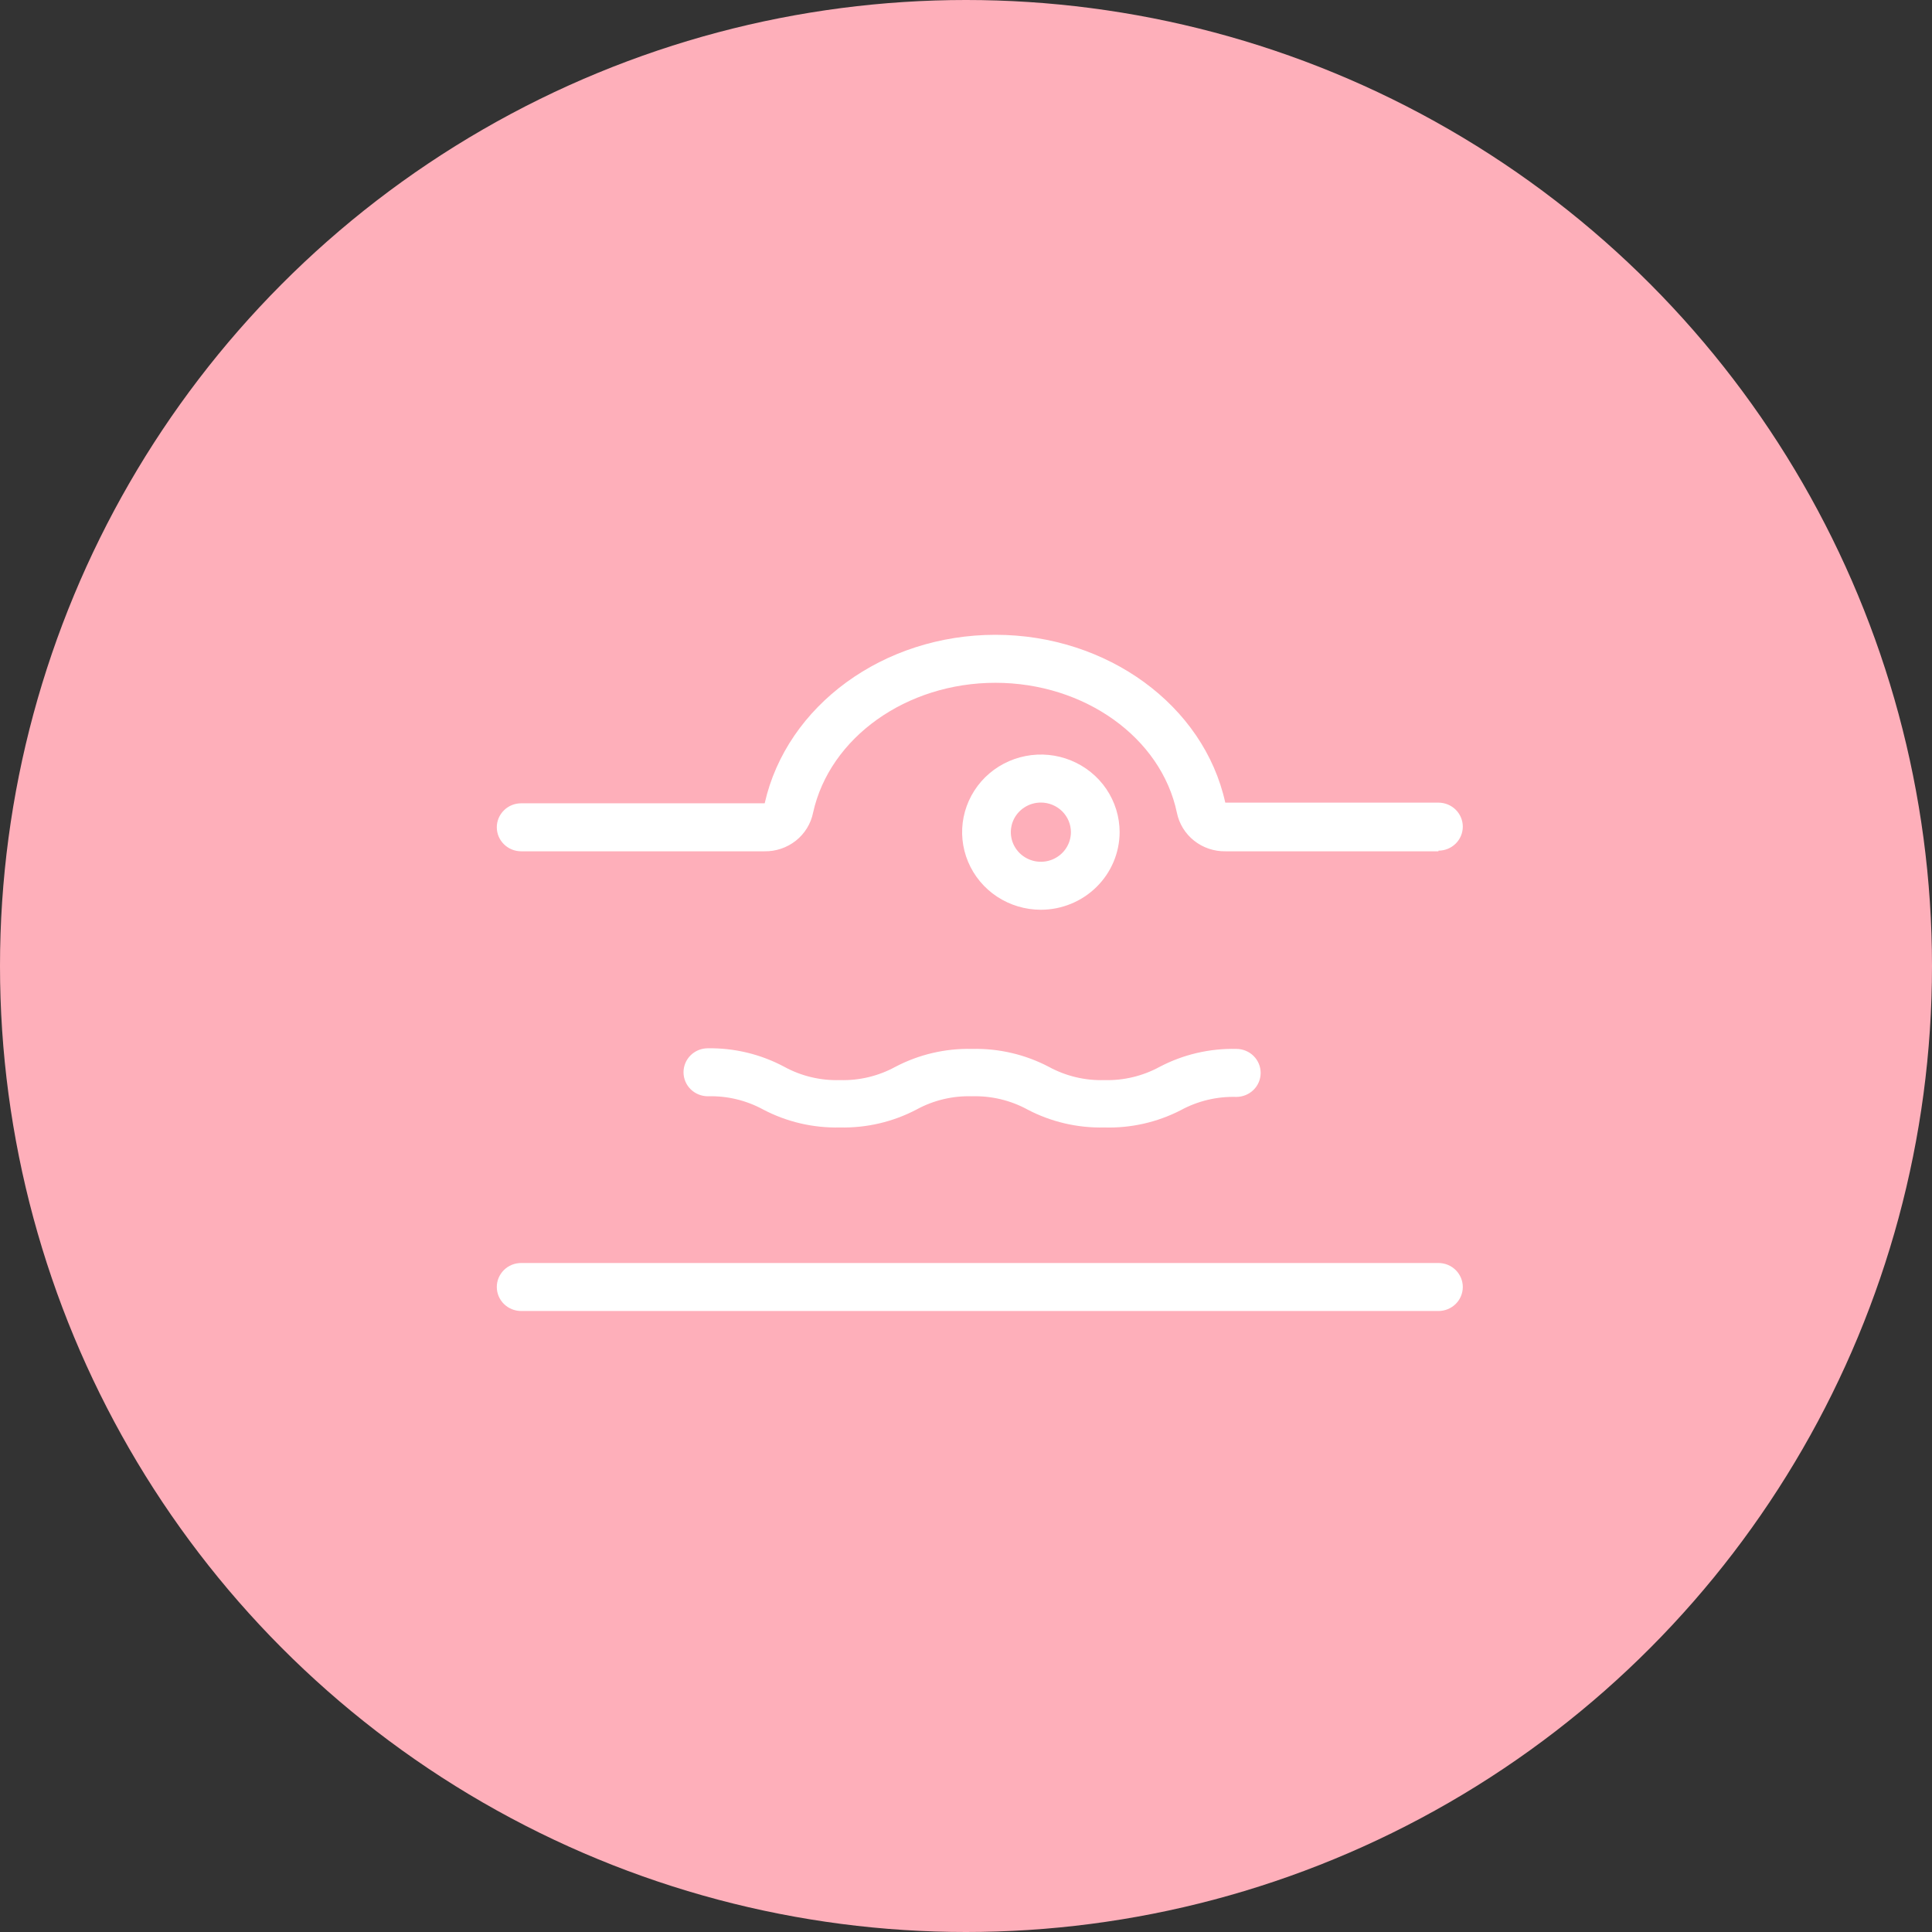 <svg width="70" height="70" viewBox="0 0 70 70" fill="none" xmlns="http://www.w3.org/2000/svg">
<rect x="0" y="0" width="70" height="70" fill="#333333" stroke="none"/>
<circle cx="35" cy="35" r="35" fill="#FEAFBA"/>
<path d="M40.006 40.85C39.039 40.873 38.083 40.649 37.229 40.201C36.615 39.866 35.92 39.7 35.218 39.72C34.515 39.699 33.82 39.865 33.206 40.201C32.352 40.649 31.396 40.873 30.429 40.85C29.463 40.873 28.506 40.649 27.653 40.201C27.04 39.867 26.347 39.7 25.647 39.72C25.413 39.72 25.189 39.628 25.023 39.465C24.858 39.302 24.765 39.081 24.765 38.85C24.765 38.62 24.858 38.398 25.023 38.235C25.189 38.072 25.413 37.981 25.647 37.981C26.614 37.967 27.568 38.198 28.418 38.653C29.032 38.989 29.727 39.155 30.429 39.134C31.132 39.155 31.827 38.989 32.441 38.653C33.295 38.205 34.251 37.981 35.218 38.004C36.186 37.981 37.145 38.204 38 38.653C38.615 38.988 39.309 39.155 40.012 39.134C40.712 39.154 41.405 38.987 42.018 38.653C42.871 38.205 43.827 37.982 44.794 38.004C45.028 38.004 45.253 38.095 45.418 38.258C45.584 38.422 45.676 38.643 45.676 38.873C45.676 39.104 45.584 39.325 45.418 39.488C45.253 39.651 45.028 39.743 44.794 39.743C44.092 39.723 43.397 39.889 42.782 40.224C41.927 40.664 40.971 40.88 40.006 40.85ZM52.118 47.5H18.882C18.648 47.5 18.424 47.408 18.258 47.245C18.093 47.082 18 46.861 18 46.63C18 46.4 18.093 46.179 18.258 46.016C18.424 45.852 18.648 45.761 18.882 45.761H52.118C52.352 45.761 52.576 45.852 52.742 46.016C52.907 46.179 53 46.4 53 46.63C53 46.861 52.907 47.082 52.742 47.245C52.576 47.408 52.352 47.5 52.118 47.5ZM52.118 30.844H44.406C43.992 30.852 43.589 30.716 43.266 30.461C42.944 30.206 42.722 29.847 42.641 29.447C42.071 26.722 39.288 24.739 36.065 24.739C32.841 24.739 30.059 26.722 29.459 29.447C29.378 29.847 29.156 30.206 28.834 30.461C28.511 30.716 28.108 30.852 27.694 30.844H18.882C18.648 30.844 18.424 30.752 18.259 30.589C18.093 30.426 18 30.205 18 29.974C18 29.744 18.093 29.523 18.259 29.36C18.424 29.196 18.648 29.105 18.882 29.105H27.706C28.506 25.557 32.012 23 36.065 23C40.118 23 43.618 25.557 44.394 29.081H52.118C52.352 29.082 52.576 29.173 52.742 29.336C52.907 29.499 53 29.721 53 29.951C53 30.182 52.907 30.403 52.742 30.566C52.576 30.729 52.352 30.821 52.118 30.821V30.844Z" fill="white"/>
<path d="M37.713 32.962C37.148 32.962 36.597 32.797 36.128 32.489C35.658 32.18 35.293 31.74 35.077 31.227C34.861 30.713 34.804 30.148 34.914 29.602C35.025 29.057 35.296 28.556 35.695 28.162C36.094 27.769 36.603 27.501 37.156 27.393C37.709 27.284 38.283 27.34 38.804 27.553C39.326 27.766 39.771 28.126 40.085 28.588C40.398 29.051 40.566 29.595 40.566 30.151C40.564 30.896 40.263 31.61 39.728 32.137C39.194 32.664 38.469 32.961 37.713 32.962ZM37.713 29.078C37.497 29.078 37.287 29.141 37.108 29.259C36.929 29.377 36.789 29.544 36.707 29.74C36.625 29.936 36.603 30.152 36.645 30.36C36.687 30.568 36.791 30.759 36.943 30.909C37.095 31.059 37.289 31.161 37.5 31.203C37.711 31.244 37.93 31.223 38.129 31.142C38.328 31.06 38.498 30.923 38.617 30.747C38.737 30.57 38.801 30.363 38.801 30.151C38.801 30.01 38.773 29.87 38.718 29.74C38.663 29.61 38.583 29.492 38.482 29.392C38.381 29.293 38.261 29.214 38.129 29.16C37.997 29.106 37.855 29.078 37.713 29.078Z" fill="white"/>
</svg>
